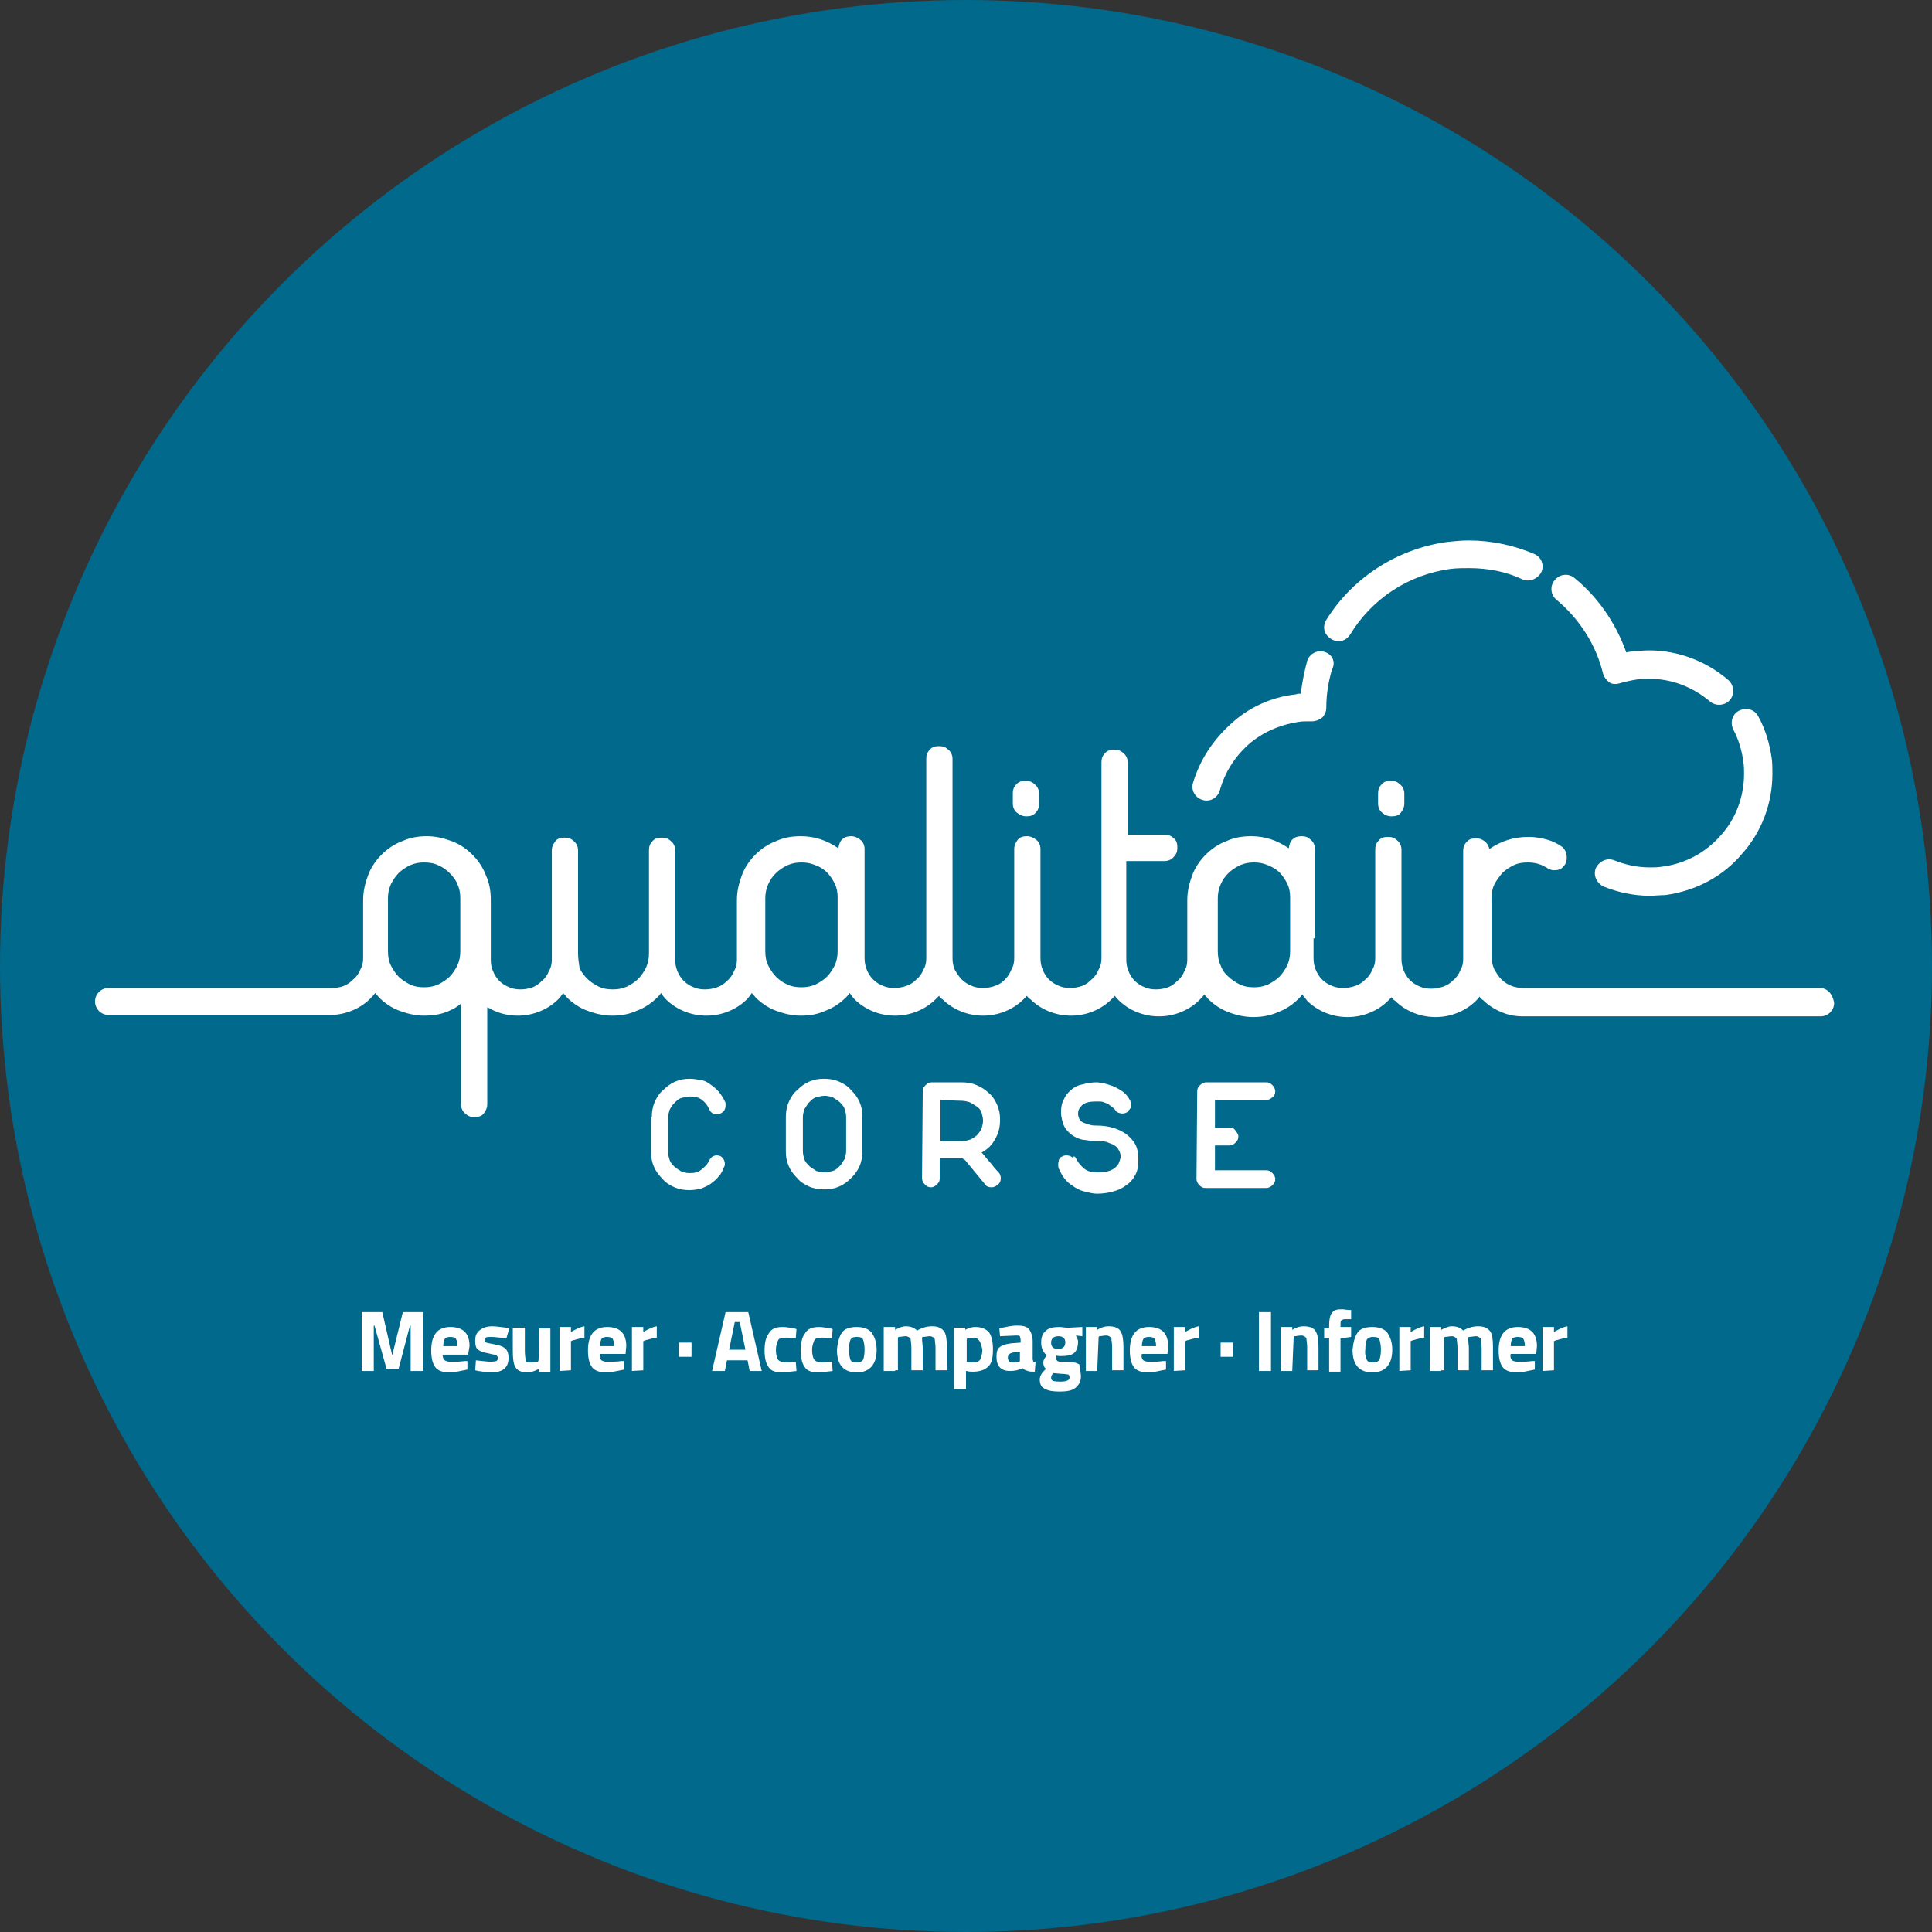 <?xml version="1.0" encoding="UTF-8"?>
<svg xmlns="http://www.w3.org/2000/svg" xmlns:xlink="http://www.w3.org/1999/xlink" version="1.1" id="Calque_1" x="0px" y="0px" width="272.4px" height="272.4px" viewBox="0 0 272.4 272.4" style="enable-background:new 0 0 272.4 272.4;" xml:space="preserve">
<rect x="0" y="0" width="272.4" height="272.4" fill="#333333" stroke="none"/>
<style type="text/css">
	.st0{fill:#00698C;}
	.st1{fill:#FFFFFF;}
</style>
<circle class="st0" cx="136.2" cy="136.2" r="136.2"></circle>
<g>
	<g>
		<path class="st1" d="M186.7,91.9c-1-0.3-2.1,0.3-2.4,1.3c-0.4,1.5-0.7,3-0.9,4.6c-0.2,0-0.4,0-0.7,0.1c-3.6,0.4-6.7,1.9-9.2,4.2    s-4.3,5-5.3,8.3c-0.3,1,0.3,2.1,1.4,2.4c1,0.3,2.1-0.3,2.4-1.4c0.7-2.5,2.1-4.7,4-6.4c1.9-1.7,4.4-2.8,7-3.2    c0.5-0.1,1-0.1,1.6-0.1c0.1,0,0.3,0,0.4,0c0.5,0,1-0.2,1.4-0.5c0.4-0.4,0.6-0.9,0.6-1.4c0-1.9,0.3-3.7,0.8-5.4    C188.4,93.3,187.8,92.2,186.7,91.9"></path>
		<path class="st1" d="M216.3,78.1L216.3,78.1c-2.8-1.2-6-1.9-9.2-1.9c-1,0-2,0.1-3,0.2c-7.3,1-13.5,5.2-17.1,11    c-0.6,1-0.3,2.1,0.7,2.7c1,0.6,2.1,0.3,2.7-0.7c3-4.9,8.1-8.4,14.2-9.2c0.9-0.1,1.7-0.1,2.5-0.1c2.7,0,5.3,0.5,7.6,1.6    c1,0.4,2.1-0.1,2.6-1C217.8,79.7,217.3,78.5,216.3,78.1"></path>
		<path class="st1" d="M226.9,96.2c0.4,0.3,1,0.3,1.6,0.1c0.7-0.2,1.6-0.4,2.3-0.5c0.6-0.1,1.1-0.1,1.7-0.1c3.3,0,6.2,1.2,8.6,3.2    c0.8,0.7,2.1,0.6,2.8-0.2c0.7-0.8,0.6-2.1-0.2-2.8l0,0c-3-2.6-7-4.2-11.2-4.2c-0.7,0-1.5,0.1-2.2,0.1c-0.4,0.1-0.7,0.1-1,0.2    c-1.5-4.2-4-7.8-7.3-10.5c-0.8-0.7-2.1-0.6-2.8,0.3c-0.7,0.8-0.6,2.1,0.3,2.8c3.1,2.6,5.5,6.2,6.5,10.3    C226.1,95.4,226.5,95.9,226.9,96.2"></path>
		<path class="st1" d="M249.8,106.9c-0.3-2.1-0.9-4.1-1.9-5.9c-0.5-1-1.7-1.3-2.7-0.8c-1,0.5-1.3,1.7-0.8,2.7    c0.7,1.3,1.2,2.9,1.4,4.5c0.1,0.6,0.1,1.1,0.1,1.7c0,3.3-1.2,6.4-3.3,8.7c-2.1,2.4-5,4-8.3,4.4c-0.6,0.1-1.1,0.1-1.7,0.1    c-1.8,0-3.5-0.4-5-1c-1-0.4-2.1,0.1-2.6,1.1c-0.4,1,0.1,2.1,1.1,2.6c2,0.8,4.2,1.3,6.5,1.3c0.7,0,1.5-0.1,2.2-0.1    c4.4-0.6,8.2-2.7,10.8-5.8c2.7-3,4.3-7,4.3-11.3C249.9,108.4,249.9,107.6,249.8,106.9"></path>
		<path class="st1" d="M91.9,157.5c0-0.7,0.1-1.4,0.4-2.1c0.3-0.7,0.7-1.3,1.2-1.7c0.5-0.5,1-0.9,1.7-1.2c0.7-0.3,1.3-0.4,2.1-0.4    c0.5,0,1,0.1,1.6,0.2s1,0.4,1.4,0.7s0.8,0.6,1.1,1c0.3,0.4,0.6,0.8,0.8,1.3c0.1,0.1,0.1,0.2,0.1,0.3c0,0.1,0,0.2,0,0.3    c0,0.3-0.1,0.6-0.3,0.8c-0.2,0.2-0.5,0.4-0.9,0.4c-0.5,0-0.9-0.2-1.1-0.7c-0.2-0.5-0.6-1-1-1.3c-0.5-0.4-1-0.5-1.7-0.5    c-0.4,0-0.8,0.1-1.2,0.2c-0.4,0.1-0.7,0.4-1,0.7c-0.3,0.3-0.5,0.6-0.7,1c-0.1,0.4-0.2,0.7-0.2,1.1v4.8c0,0.4,0.1,0.8,0.2,1.1    c0.1,0.4,0.4,0.7,0.7,1c0.3,0.3,0.6,0.4,1,0.7c0.4,0.1,0.7,0.2,1.1,0.2c0.7,0,1.2-0.1,1.7-0.5c0.5-0.4,0.9-0.8,1.1-1.3    c0.1-0.2,0.3-0.4,0.4-0.5c0.2-0.1,0.4-0.2,0.6-0.2c0.4,0,0.7,0.1,0.9,0.4c0.2,0.2,0.3,0.5,0.3,0.8c0,0.1,0,0.3-0.1,0.4    c-0.2,0.5-0.4,1-0.8,1.4c-0.3,0.4-0.7,0.7-1.1,1c-0.4,0.3-0.9,0.5-1.4,0.7c-0.5,0.1-1,0.2-1.6,0.2c-0.7,0-1.4-0.1-2.1-0.4    c-0.7-0.3-1.3-0.7-1.7-1.2c-0.5-0.5-0.9-1-1.2-1.7s-0.4-1.3-0.4-2.1V157.5z"></path>
		<path class="st1" d="M110.8,157.5c0-0.7,0.1-1.4,0.4-2.1c0.3-0.7,0.7-1.3,1.2-1.7c0.5-0.5,1-0.9,1.7-1.2c0.7-0.3,1.3-0.4,2.1-0.4    c0.7,0,1.4,0.1,2.1,0.4c0.7,0.3,1.3,0.7,1.7,1.2c0.5,0.5,0.9,1,1.2,1.7c0.3,0.7,0.4,1.3,0.4,2.1v4.8c0,0.7-0.1,1.4-0.4,2.1    c-0.3,0.7-0.7,1.2-1.2,1.7c-0.5,0.5-1,0.9-1.7,1.2c-0.7,0.3-1.3,0.4-2.1,0.4c-0.7,0-1.4-0.1-2.1-0.4c-0.7-0.3-1.3-0.7-1.7-1.2    c-0.5-0.5-0.9-1-1.2-1.7c-0.3-0.7-0.4-1.3-0.4-2.1V157.5z M113.2,162.3c0,0.4,0.1,0.8,0.2,1.1c0.1,0.4,0.4,0.7,0.7,1    c0.3,0.3,0.6,0.4,1,0.7c0.4,0.1,0.7,0.2,1.1,0.2c0.4,0,0.8-0.1,1.2-0.2c0.4-0.1,0.7-0.4,1-0.7c0.3-0.3,0.4-0.6,0.7-1    c0.1-0.4,0.2-0.7,0.2-1.1v-4.8c0-0.4-0.1-0.8-0.2-1.1c-0.1-0.4-0.4-0.7-0.7-1c-0.3-0.3-0.6-0.4-1-0.7c-0.4-0.1-0.7-0.2-1.1-0.2    c-0.4,0-0.8,0.1-1.2,0.2s-0.7,0.4-1,0.7c-0.3,0.3-0.4,0.6-0.7,1c-0.1,0.4-0.2,0.7-0.2,1.1V162.3z"></path>
		<path class="st1" d="M130.1,153.9c0-0.4,0.1-0.6,0.4-0.9c0.2-0.2,0.5-0.4,0.9-0.4h4.2c0.7,0,1.4,0.1,2.1,0.4s1.3,0.7,1.7,1.1    c0.5,0.4,0.9,1,1.2,1.7c0.3,0.7,0.4,1.3,0.4,2.1c0,1-0.2,1.9-0.7,2.7c-0.4,0.8-1,1.4-1.9,1.9c0.4,0.4,0.8,1,1.2,1.4    c0.4,0.5,0.8,1,1.2,1.4c0.2,0.2,0.3,0.5,0.3,0.8c0,0.4-0.1,0.7-0.4,0.9c-0.2,0.2-0.5,0.4-0.9,0.4c-0.4,0-0.7-0.1-0.9-0.4l-2.8-3.4    l0,0c-0.1-0.1-0.1-0.1-0.3-0.2c-0.1-0.1-0.2-0.1-0.3-0.1h-3v2.8c0,0.4-0.1,0.6-0.4,0.9c-0.2,0.2-0.5,0.4-0.8,0.4    c-0.4,0-0.6-0.1-0.9-0.4c-0.2-0.2-0.4-0.5-0.4-0.9L130.1,153.9L130.1,153.9z M132.6,155.1v5.8h3c0.4,0,0.7-0.1,1.1-0.2    c0.4-0.1,0.7-0.4,1-0.6c0.3-0.3,0.5-0.6,0.7-1c0.1-0.4,0.2-0.7,0.2-1.1c0-0.4-0.1-0.7-0.2-1.1c-0.1-0.4-0.4-0.7-0.7-0.9    c-0.3-0.2-0.6-0.4-1-0.6c-0.4-0.1-0.7-0.2-1.2-0.2L132.6,155.1L132.6,155.1z"></path>
		<path class="st1" d="M151.8,163.5c0.2,0.4,0.6,0.9,1.1,1.3c0.5,0.4,1.2,0.5,1.9,0.5c0.4,0,0.8-0.1,1.2-0.1c0.4-0.1,0.7-0.2,1-0.4    c0.3-0.2,0.5-0.4,0.7-0.7c0.1-0.3,0.3-0.7,0.3-1c0-0.4-0.1-0.7-0.3-1c-0.1-0.3-0.4-0.5-0.7-0.7c-0.3-0.1-0.7-0.3-1-0.4    c-0.4-0.1-0.8-0.1-1.2-0.1c-0.7,0-1.4-0.1-2.1-0.2c-0.6-0.1-1.2-0.4-1.6-0.7s-0.8-0.7-1.1-1.3c-0.2-0.5-0.4-1.2-0.4-1.9    c0-0.7,0.1-1.3,0.4-1.8c0.2-0.5,0.6-1,1-1.3c0.4-0.4,1-0.7,1.6-0.8c0.7-0.2,1.3-0.3,2.1-0.3c0,0,0.2,0,0.5,0.1    c0.4,0,0.7,0.1,1.3,0.3c0.4,0.1,1,0.4,1.5,0.7c0.5,0.3,1,0.8,1.3,1.4c0.1,0.1,0.1,0.2,0.1,0.3c0.1,0.1,0.1,0.3,0.1,0.4    c0,0.3-0.1,0.5-0.4,0.8c-0.2,0.3-0.5,0.4-0.9,0.4c-0.2,0-0.4-0.1-0.5-0.1c-0.1-0.1-0.3-0.1-0.4-0.3l0,0c-0.1-0.2-0.3-0.4-0.5-0.5    c-0.1-0.1-0.4-0.3-0.5-0.4c-0.2-0.1-0.4-0.2-0.7-0.3c-0.2-0.1-0.5-0.1-0.9-0.1c-1,0-1.6,0.1-2.1,0.5c-0.4,0.4-0.6,0.7-0.6,1.2    c0,0.3,0.1,0.6,0.2,0.8c0.1,0.2,0.3,0.4,0.6,0.5c0.2,0.1,0.5,0.2,0.9,0.3c0.3,0.1,0.7,0.1,1,0.1c0.7,0,1.5,0.1,2.2,0.3    c0.7,0.2,1.3,0.5,1.9,0.9c0.5,0.4,1,0.9,1.3,1.5c0.3,0.6,0.4,1.3,0.4,2.1c0,0.8-0.1,1.6-0.4,2.1c-0.3,0.6-0.7,1.1-1.3,1.5    c-0.5,0.4-1.1,0.7-1.9,0.9c-0.7,0.2-1.5,0.3-2.2,0.3c-0.1,0-0.4,0-0.9-0.1c-0.4-0.1-1-0.2-1.5-0.4c-0.5-0.2-1.1-0.6-1.6-1    c-0.5-0.4-1-1.1-1.4-2c-0.1-0.2-0.1-0.4-0.1-0.7c0-0.2,0.1-0.4,0.1-0.6c0.1-0.1,0.2-0.4,0.4-0.4c0.1-0.1,0.4-0.2,0.6-0.2    c0.4,0,0.7,0.1,0.9,0.3C151.5,162.9,151.6,163.1,151.8,163.5"></path>
		<path class="st1" d="M168.8,153.9c0-0.4,0.1-0.6,0.4-0.9c0.2-0.2,0.5-0.4,0.9-0.4h8.4c0.4,0,0.6,0.1,0.9,0.4    c0.2,0.2,0.4,0.5,0.4,0.9c0,0.3-0.1,0.6-0.4,0.8c-0.2,0.2-0.5,0.4-0.9,0.4h-7.2v3.9h2.1c0.4,0,0.6,0.1,0.8,0.4s0.4,0.5,0.4,0.8    c0,0.4-0.1,0.6-0.4,0.9c-0.2,0.2-0.5,0.4-0.8,0.4h-2.1v3.5h7.2c0.4,0,0.6,0.1,0.9,0.4c0.2,0.2,0.4,0.5,0.4,0.8    c0,0.4-0.1,0.6-0.4,0.9c-0.2,0.2-0.5,0.4-0.9,0.4H170c-0.4,0-0.6-0.1-0.9-0.4c-0.2-0.2-0.4-0.5-0.4-0.9L168.8,153.9L168.8,153.9z"></path>
		<path class="st1" d="M144.7,115.1c0.5,0,1-0.1,1.3-0.5c0.4-0.4,0.5-0.8,0.5-1.3v-1.4c0-0.5-0.2-1-0.6-1.3    c-0.4-0.4-0.8-0.5-1.3-0.5c-0.5,0-1,0.1-1.3,0.5c-0.4,0.4-0.5,0.8-0.5,1.3v1.4c0,0.5,0.2,1,0.6,1.3S144.2,115.1,144.7,115.1"></path>
		<path class="st1" d="M196.2,115.1c0.5,0,1-0.1,1.3-0.5s0.5-0.8,0.5-1.3v-1.4c0-0.5-0.2-1-0.6-1.3c-0.4-0.4-0.8-0.5-1.3-0.5    c-0.5,0-1,0.1-1.3,0.5c-0.4,0.4-0.5,0.8-0.5,1.3v1.4c0,0.5,0.2,1,0.6,1.3C195.2,114.9,195.7,115.1,196.2,115.1"></path>
		<path class="st1" d="M256.6,139.3h-41.8l0,0c-0.6,0-1.2-0.1-1.7-0.3c-0.5-0.2-1-0.5-1.4-0.9c-0.4-0.4-0.7-0.9-1-1.4    c-0.2-0.5-0.4-1-0.4-1.6c0-0.1,0-0.1,0-0.2v-8.3c0-0.7,0.1-1.3,0.4-1.9c0.3-0.6,0.7-1.1,1.1-1.6c0.4-0.4,1-0.8,1.6-1.1    c0.6-0.3,1.3-0.4,2-0.4c0.9,0,1.8,0.2,2.6,0.7c0.3,0.2,0.7,0.4,1.1,0.4c0.5,0,1-0.1,1.3-0.5c0.4-0.4,0.5-0.8,0.5-1.3    c0-0.7-0.3-1.3-0.8-1.6c-0.6-0.4-1.2-0.7-1.9-0.9s-1.6-0.4-2.7-0.4c-2.1,0-3.9,0.6-5.5,1.7c-0.1-0.4-0.3-0.8-0.7-1.1    c-0.4-0.3-0.7-0.4-1.2-0.4c-0.5,0-1,0.1-1.3,0.5c-0.4,0.4-0.5,0.8-0.5,1.3v6.5v5.9l0,0v2.8c0,0.6-0.1,1.1-0.4,1.6    c-0.2,0.5-0.5,1-1,1.4c-0.4,0.4-0.8,0.7-1.4,0.9c-1.1,0.4-2.4,0.4-3.3,0c-0.5-0.2-1-0.5-1.4-0.9c-0.4-0.4-0.7-0.9-0.9-1.4    c-0.2-0.5-0.3-1-0.3-1.6v-2.8l0,0v-12.6c0-0.5-0.2-1-0.6-1.3c-0.4-0.4-0.8-0.5-1.3-0.5c-0.5,0-1,0.1-1.3,0.5    c-0.4,0.4-0.5,0.8-0.5,1.3v14.5c0,0.1,0,0.1,0,0.1v0.7c0,0.6-0.1,1.1-0.4,1.6c-0.2,0.5-0.5,1-1,1.4c-0.4,0.4-0.8,0.7-1.4,0.9    c-1.1,0.4-2.4,0.4-3.3,0c-0.5-0.2-1-0.5-1.4-0.9c-0.4-0.4-0.7-0.9-0.9-1.4c-0.2-0.5-0.3-1-0.3-1.6v-2.8h0.2v-12.6    c0-0.5-0.2-1-0.6-1.3c-0.4-0.4-0.8-0.5-1.3-0.5c-0.4,0-0.9,0.1-1.2,0.4c-0.4,0.3-0.5,0.8-0.6,1.3c-1.6-1.1-3.3-1.7-5.3-1.7    c-1.3,0-2.4,0.2-3.5,0.7c-1.1,0.4-2.1,1.1-2.9,1.9c-0.8,0.8-1.5,1.8-1.9,2.9c-0.4,1.1-0.7,2.2-0.7,3.5v7.4c0,0.1,0,0.2,0,0.4v0.6    c0,0.6-0.1,1.1-0.4,1.6c-0.2,0.5-0.5,1-1,1.4c-0.4,0.4-0.8,0.7-1.3,0.9c-1.1,0.4-2.4,0.4-3.3,0c-0.5-0.2-1-0.5-1.4-0.9    c-0.4-0.4-0.7-0.9-0.9-1.4c-0.2-0.5-0.3-1-0.3-1.6v-0.9V134v-12.6h5.4c0.5,0,1-0.2,1.3-0.6c0.4-0.4,0.5-0.8,0.5-1.3    c0-0.5-0.1-1-0.5-1.3c-0.4-0.4-0.8-0.5-1.3-0.5H159v-10.2c0-0.5-0.2-1-0.6-1.3c-0.4-0.4-0.8-0.5-1.3-0.5c-0.5,0-1,0.1-1.3,0.5    c-0.4,0.4-0.5,0.8-0.5,1.3v24.8l0,0v2.8c0,0.6-0.1,1.1-0.4,1.6c-0.2,0.5-0.5,1-1,1.4c-0.4,0.4-0.8,0.7-1.3,0.9    c-1.1,0.4-2.4,0.4-3.3,0c-0.5-0.2-1-0.5-1.4-0.9c-0.4-0.4-0.7-0.9-0.9-1.4c-0.2-0.5-0.3-1-0.3-1.6v-2.8l0,0l0,0v-12.6    c0-0.5-0.2-1-0.6-1.3s-0.8-0.5-1.3-0.5c-0.5,0-1,0.1-1.3,0.5s-0.5,0.8-0.5,1.3v14.5c0,0.1,0,0.2,0,0.3v0.6c0,0.6-0.1,1.1-0.4,1.6    c-0.2,0.5-0.5,1-0.9,1.4c-0.4,0.4-0.8,0.7-1.4,0.9c-1.1,0.4-2.4,0.4-3.3,0c-0.5-0.2-1-0.5-1.4-0.9c-0.4-0.4-0.7-0.9-1-1.4    c-0.2-0.5-0.3-1-0.3-1.6l0,0l0,0c0-0.1,0-0.1,0-0.1V107c0-0.5-0.2-1-0.6-1.3c-0.4-0.4-0.8-0.5-1.3-0.5c-0.5,0-1,0.1-1.3,0.5    c-0.4,0.4-0.5,0.8-0.5,1.3v27.9v0.1v0.1l0,0c0,0.6-0.1,1.1-0.4,1.6c-0.2,0.5-0.5,1-1,1.4c-0.4,0.4-0.8,0.7-1.4,0.9    c-1.1,0.4-2.4,0.4-3.3,0c-0.5-0.2-1-0.5-1.4-0.9c-0.4-0.4-0.7-0.9-0.9-1.4c-0.2-0.5-0.3-1-0.3-1.6v-2.8l0,0v-12.6    c0-0.5-0.2-1-0.6-1.3s-0.8-0.5-1.3-0.5c-0.4,0-0.9,0.1-1.2,0.4c-0.4,0.3-0.5,0.8-0.6,1.3c-1.6-1.1-3.3-1.7-5.3-1.7    c-1.3,0-2.4,0.2-3.5,0.7c-1.1,0.4-2.1,1.1-2.9,1.9c-0.8,0.8-1.5,1.8-1.9,2.9c-0.4,1.1-0.7,2.2-0.7,3.5v5.6l0,0v2.8    c0,0.6-0.1,1.1-0.4,1.6c-0.2,0.5-0.5,1-1,1.4c-0.4,0.4-0.8,0.7-1.4,0.9c-1.1,0.4-2.4,0.4-3.3,0c-0.5-0.2-1-0.5-1.4-0.9    c-0.4-0.4-0.7-0.9-0.9-1.4c-0.2-0.5-0.3-1-0.3-1.6v-0.7c0-0.1,0-0.1,0-0.2v-14.5c0-0.5-0.2-1-0.6-1.3c-0.4-0.4-0.8-0.5-1.3-0.5    s-1,0.1-1.3,0.5c-0.4,0.4-0.5,0.8-0.5,1.3v14.5c0,0.7-0.1,1.3-0.4,2c-0.3,0.6-0.7,1.2-1.1,1.6c-0.4,0.4-1,0.8-1.6,1.1    c-0.7,0.3-1.3,0.4-2,0.4c-0.7,0-1.4-0.1-2-0.4c-0.6-0.3-1.2-0.7-1.6-1.1c-0.4-0.4-0.9-1-1.1-1.6c-0.1-0.7-0.2-1.3-0.2-2v-14.5    c0-0.5-0.2-1-0.6-1.3c-0.4-0.4-0.8-0.5-1.3-0.5s-1,0.1-1.3,0.5s-0.5,0.8-0.5,1.3v12.6l0,0v2.8c0,0.6-0.1,1.1-0.4,1.6    c-0.2,0.5-0.5,1-1,1.4c-0.4,0.4-0.8,0.7-1.3,0.9c-1.1,0.4-2.4,0.4-3.3,0c-0.5-0.2-1-0.5-1.4-0.9c-0.4-0.4-0.7-0.9-0.9-1.4    c-0.2-0.4-0.3-1-0.3-1.5v-0.7v-7.8c0-1.3-0.2-2.4-0.7-3.5c-0.4-1.1-1.1-2.1-1.9-2.9s-1.8-1.5-2.9-1.9s-2.2-0.7-3.5-0.7    c-1.3,0-2.4,0.2-3.5,0.7c-1.1,0.4-2.1,1.1-2.9,1.9c-0.8,0.8-1.5,1.8-1.9,2.9c-0.4,1.1-0.7,2.2-0.7,3.5v7.4c0,0.1,0,0.1,0,0.1v0.7    c0,0.6-0.1,1.1-0.4,1.6c-0.2,0.5-0.5,1-1,1.4c-0.4,0.4-0.8,0.7-1.3,0.9c-0.5,0.2-1.1,0.3-1.7,0.3l0,0H15.3c-1,0-1.9,0.8-1.9,1.9    c0,1,0.8,1.9,1.9,1.9h31.3l0,0c1,0,2-0.2,3-0.6c1-0.4,1.9-1,2.6-1.7c0.2-0.2,0.5-0.5,0.7-0.8c0.1,0.2,0.4,0.4,0.5,0.6    c0.8,0.8,1.8,1.5,2.9,1.9c1.1,0.4,2.2,0.7,3.5,0.7c1,0,1.9-0.1,2.8-0.4c0.9-0.3,1.7-0.7,2.4-1.3v14.2c0,0.5,0.2,1,0.6,1.3    c0.4,0.4,0.8,0.5,1.3,0.5s1-0.1,1.3-0.5s0.5-0.8,0.5-1.3v-13.7c0.4,0.2,0.7,0.4,1.2,0.6c1,0.4,2,0.6,3.1,0.6    c1.1,0,2.1-0.2,3.1-0.6c1-0.4,1.9-1,2.6-1.7c0.3-0.3,0.5-0.6,0.7-0.9c0.1,0.2,0.4,0.4,0.5,0.6c0.8,0.8,1.8,1.5,2.9,1.9    c1.1,0.4,2.2,0.7,3.5,0.7s2.4-0.2,3.5-0.7c1.1-0.4,2.1-1.1,2.9-1.9c0.1-0.1,0.4-0.4,0.5-0.6c0.2,0.3,0.4,0.6,0.7,0.9    c0.7,0.7,1.6,1.3,2.6,1.7c1,0.4,2,0.6,3.1,0.6c1.1,0,2.1-0.2,3.1-0.6c1-0.4,1.9-1,2.6-1.7c0.3-0.3,0.5-0.6,0.7-0.9    c0.1,0.2,0.4,0.4,0.5,0.6c0.8,0.8,1.8,1.5,2.9,1.9c1.1,0.4,2.2,0.7,3.5,0.7s2.4-0.2,3.5-0.7c1.1-0.4,2.1-1.1,2.9-1.9    c0.1-0.1,0.4-0.4,0.5-0.6c0.2,0.3,0.4,0.6,0.7,0.9c0.7,0.7,1.6,1.3,2.6,1.7c1,0.4,2,0.6,3.1,0.6c1.1,0,2.1-0.2,3.1-0.6    c1-0.4,1.9-1,2.6-1.7c0.1-0.1,0.4-0.4,0.5-0.5c0.1,0.2,0.3,0.4,0.5,0.5c0.7,0.7,1.6,1.3,2.6,1.7c1,0.4,2,0.6,3.1,0.6    c1.1,0,2.1-0.2,3.1-0.6c1-0.4,1.9-1,2.6-1.7c0.1-0.1,0.4-0.4,0.5-0.5c0.1,0.2,0.3,0.4,0.5,0.5c0.7,0.7,1.6,1.3,2.6,1.7    c1,0.4,2,0.6,3.1,0.6s2.1-0.2,3.1-0.6c1-0.4,1.9-1,2.6-1.7c0.1-0.1,0.4-0.4,0.5-0.5c0.1,0.2,0.3,0.4,0.5,0.6    c0.7,0.7,1.6,1.3,2.6,1.7c1,0.4,2,0.6,3.1,0.6s2.1-0.2,3.1-0.6c1-0.4,1.9-1,2.6-1.7c0.3-0.3,0.5-0.5,0.7-0.8    c0.1,0.2,0.4,0.4,0.5,0.6c0.8,0.8,1.8,1.5,2.9,1.9c1,0.4,2.2,0.7,3.5,0.7c1.2,0,2.4-0.2,3.5-0.7c1.1-0.4,2.1-1.1,2.9-1.9    c0.2-0.2,0.4-0.4,0.5-0.6c0.2,0.3,0.5,0.6,0.7,0.9c0.7,0.7,1.6,1.3,2.6,1.7c1,0.4,2,0.6,3.1,0.6c1.1,0,2.1-0.2,3.1-0.6    c1-0.4,1.9-1,2.6-1.7c0.1-0.1,0.4-0.4,0.5-0.5c0.1,0.2,0.3,0.4,0.5,0.5c0.7,0.7,1.6,1.3,2.6,1.7c1,0.4,2,0.6,3.1,0.6    c1.1,0,2.1-0.2,3.1-0.6c1-0.4,1.9-1,2.6-1.7c0.2-0.2,0.4-0.4,0.5-0.6c0.1,0.2,0.3,0.4,0.5,0.5c0.7,0.7,1.6,1.3,2.6,1.7    c0.9,0.4,1.9,0.6,3,0.6l0,0h42c1,0,1.9-0.8,1.9-1.9C258.4,140.1,257.6,139.3,256.6,139.3 M64.9,134.1c0,0.7-0.1,1.3-0.4,2    c-0.3,0.6-0.7,1.2-1.1,1.6c-0.4,0.4-1,0.8-1.6,1.1c-0.7,0.3-1.3,0.4-2,0.4c-0.7,0-1.4-0.1-2-0.4c-0.6-0.3-1.2-0.7-1.6-1.1    c-0.4-0.4-0.8-1-1.1-1.6c-0.3-0.6-0.4-1.3-0.4-2v-7.4c0-0.7,0.1-1.3,0.4-2c0.3-0.6,0.7-1.2,1.1-1.6c0.4-0.4,1-0.8,1.6-1.1    c0.7-0.3,1.3-0.4,2-0.4c0.7,0,1.4,0.1,2,0.4c0.7,0.3,1.2,0.7,1.6,1.1c0.4,0.4,0.9,1,1.1,1.6c0.3,0.6,0.4,1.3,0.4,2V134.1z     M118.1,134.1c0,0.7-0.1,1.3-0.4,2c-0.3,0.6-0.7,1.2-1.1,1.6c-0.4,0.4-1,0.8-1.6,1.1c-0.7,0.3-1.3,0.4-2,0.4c-0.7,0-1.4-0.1-2-0.4    c-0.7-0.3-1.2-0.7-1.6-1.1c-0.4-0.4-0.8-1-1.1-1.6c-0.3-0.6-0.4-1.3-0.4-2v-7.4c0-0.7,0.1-1.3,0.4-2c0.3-0.7,0.7-1.2,1.1-1.6    c0.4-0.4,1-0.8,1.6-1.1c0.7-0.3,1.3-0.4,2-0.4c0.7,0,1.3,0.1,2,0.4c0.6,0.2,1.2,0.6,1.6,1c0.4,0.4,0.8,1,1.1,1.6    c0.3,0.6,0.4,1.3,0.4,1.9L118.1,134.1L118.1,134.1z M181.9,134.1c0,0.7-0.1,1.3-0.4,2c-0.3,0.6-0.7,1.2-1.1,1.6    c-0.4,0.4-1,0.8-1.6,1.1c-0.7,0.3-1.3,0.4-2,0.4c-0.7,0-1.4-0.1-2-0.4c-0.6-0.3-1.2-0.7-1.6-1.1c-0.5-0.4-0.9-1-1.1-1.6    c-0.3-0.6-0.4-1.3-0.4-2v-7.4c0-0.7,0.1-1.3,0.4-2c0.3-0.7,0.7-1.2,1.1-1.6c0.4-0.4,1-0.8,1.6-1.1c0.7-0.3,1.3-0.4,2-0.4    c0.7,0,1.3,0.1,2,0.4s1.2,0.6,1.6,1c0.4,0.4,0.8,1,1.1,1.6c0.3,0.6,0.4,1.3,0.4,1.9L181.9,134.1L181.9,134.1z"></path>
	</g>
	<polygon class="st1" points="51,193.3 51,185 53.9,185 55.3,191.1 56.8,185 59.7,185 59.7,193.3 57.9,193.3 57.9,186.9 57.8,186.9    56.2,193 54.5,193 52.8,186.9 52.7,186.9 52.7,193.3  "></polygon>
	<g>
		<path class="st1" d="M62.7,191.8c0.2,0.1,0.4,0.2,0.8,0.2c0.7,0,1.4,0,2-0.1h0.4v1.2c-1,0.2-1.8,0.4-2.5,0.4c-0.9,0-1.6-0.2-2-0.7    c-0.4-0.5-0.6-1.3-0.6-2.4c0-2.2,0.9-3.3,2.7-3.3c1.8,0,2.7,0.9,2.7,2.7L66,191h-3.6C62.4,191.3,62.5,191.6,62.7,191.8     M64.5,189.8c0-0.5-0.1-0.8-0.2-1c-0.1-0.2-0.4-0.3-0.8-0.3c-0.4,0-0.7,0.1-0.8,0.3c-0.1,0.2-0.2,0.5-0.2,1H64.5z"></path>
		<path class="st1" d="M71.4,188.7c-1-0.1-1.7-0.2-2.1-0.2c-0.4,0-0.7,0-0.8,0.1c-0.1,0.1-0.1,0.2-0.1,0.4s0.1,0.3,0.2,0.3    c0.1,0.1,0.6,0.1,1.3,0.3c0.7,0.1,1.1,0.3,1.4,0.6c0.3,0.3,0.4,0.7,0.4,1.3c0,1.3-0.8,2-2.4,2c-0.5,0-1.2-0.1-1.9-0.2l-0.4-0.1    l0.1-1.4c1,0.1,1.7,0.2,2.1,0.2c0.4,0,0.7-0.1,0.8-0.1c0.1-0.1,0.2-0.2,0.2-0.4s-0.1-0.3-0.2-0.4c-0.1-0.1-0.5-0.1-1.2-0.3    c-0.7-0.1-1.1-0.3-1.4-0.5c-0.3-0.2-0.4-0.7-0.4-1.3c0-0.7,0.2-1.1,0.7-1.5c0.4-0.3,1-0.5,1.7-0.5c0.5,0,1.1,0.1,2,0.2l0.4,0.1    L71.4,188.7z"></path>
		<path class="st1" d="M76,187.3h1.6v6.2H76V193c-0.6,0.3-1.1,0.5-1.6,0.5c-0.8,0-1.4-0.2-1.7-0.7c-0.3-0.4-0.4-1.3-0.4-2.4v-3.2H74    v3.3c0,0.6,0.1,1,0.1,1.3s0.4,0.3,0.7,0.3c0.4,0,0.7-0.1,1-0.1l0.1-0.1C76,191.9,76,187.3,76,187.3z"></path>
		<path class="st1" d="M78.9,193.3v-6.2h1.6v0.7c0.7-0.4,1.3-0.7,1.9-0.8v1.6c-0.7,0.1-1.3,0.3-1.7,0.4l-0.2,0.1v4.1L78.9,193.3    L78.9,193.3z"></path>
		<path class="st1" d="M84.8,191.8c0.2,0.1,0.4,0.2,0.8,0.2c0.7,0,1.4,0,2-0.1H88v1.2c-1,0.2-1.8,0.4-2.5,0.4c-0.9,0-1.6-0.2-2-0.7    c-0.4-0.5-0.6-1.3-0.6-2.4c0-2.2,0.9-3.3,2.7-3.3c1.8,0,2.7,0.9,2.7,2.7l-0.1,1.1h-3.6C84.5,191.3,84.6,191.6,84.8,191.8     M86.6,189.8c0-0.5-0.1-0.8-0.2-1c-0.1-0.2-0.4-0.3-0.8-0.3s-0.7,0.1-0.8,0.3c-0.1,0.2-0.2,0.5-0.2,1H86.6z"></path>
		<path class="st1" d="M89.1,193.3v-6.2h1.6v0.7c0.7-0.4,1.3-0.7,1.9-0.8v1.6c-0.7,0.1-1.3,0.3-1.7,0.4l-0.2,0.1v4.1L89.1,193.3    L89.1,193.3z"></path>
	</g>
	<rect x="95.7" y="189.3" class="st1" width="1.8" height="2"></rect>
	<path class="st1" d="M100.4,193.3l1.9-8.3h3.2l1.9,8.3h-1.7l-0.3-1.5h-2.9l-0.3,1.5H100.4z M103.6,186.4l-0.8,3.9h2.3l-0.8-3.9   H103.6z"></path>
	<g>
		<path class="st1" d="M110.4,187.1c0.4,0,1,0.1,1.6,0.2l0.3,0.1l-0.1,1.3c-0.7-0.1-1.1-0.1-1.4-0.1c-0.6,0-1,0.1-1.1,0.4    c-0.1,0.2-0.3,0.7-0.3,1.3s0.1,1.1,0.3,1.4c0.1,0.2,0.6,0.4,1.1,0.4l1.4-0.1l0.1,1.3c-0.9,0.1-1.6,0.2-2,0.2    c-0.9,0-1.6-0.2-1.9-0.7c-0.4-0.5-0.6-1.3-0.6-2.4c0-1.1,0.2-1.9,0.6-2.4C108.8,187.3,109.4,187.1,110.4,187.1"></path>
		<path class="st1" d="M115.5,187.1c0.4,0,1,0.1,1.6,0.2l0.3,0.1l-0.1,1.3c-0.7-0.1-1.1-0.1-1.4-0.1c-0.6,0-1,0.1-1.1,0.4    s-0.3,0.7-0.3,1.3s0.1,1.1,0.3,1.4c0.1,0.2,0.6,0.4,1.1,0.4l1.4-0.1l0.1,1.3c-0.9,0.1-1.6,0.2-2,0.2c-0.9,0-1.6-0.2-1.9-0.7    c-0.4-0.5-0.6-1.3-0.6-2.4c0-1.1,0.2-1.9,0.6-2.4C113.9,187.3,114.6,187.1,115.5,187.1"></path>
		<path class="st1" d="M118.7,187.9c0.4-0.6,1.2-0.8,2.1-0.8c1,0,1.7,0.3,2.1,0.8c0.4,0.6,0.7,1.3,0.7,2.4c0,2.1-1,3.2-2.8,3.2    s-2.8-1-2.8-3.2C118.1,189.3,118.3,188.5,118.7,187.9 M119.9,191.7c0.1,0.3,0.4,0.4,0.9,0.4c0.4,0,0.7-0.1,0.9-0.4    c0.1-0.3,0.2-0.7,0.2-1.4c0-0.6-0.1-1.1-0.2-1.4c-0.1-0.3-0.4-0.4-0.9-0.4s-0.7,0.1-0.9,0.4c-0.1,0.3-0.2,0.7-0.2,1.4    C119.7,190.9,119.8,191.4,119.9,191.7"></path>
		<path class="st1" d="M126.2,193.3h-1.6v-6.2h1.6v0.4c0.6-0.3,1-0.5,1.5-0.5c0.7,0,1.2,0.2,1.6,0.6c0.7-0.4,1.4-0.6,2.1-0.6    c0.8,0,1.3,0.2,1.7,0.7c0.3,0.4,0.4,1.2,0.4,2.2v3.3h-1.6V190c0-0.5-0.1-0.9-0.1-1.2c-0.1-0.2-0.4-0.4-0.7-0.4s-0.6,0.1-1,0.1    l-0.1,0.1c0,0.6,0.1,1.1,0.1,1.4v3.2h-1.6v-3.1c0-0.6-0.1-1-0.1-1.3c-0.1-0.2-0.4-0.4-0.7-0.4c-0.3,0-0.7,0.1-1,0.1l-0.1,0.1v4.6    H126.2z"></path>
		<path class="st1" d="M134.5,195.9v-8.7h1.6v0.3c0.5-0.3,1-0.4,1.4-0.4c0.8,0,1.4,0.2,1.9,0.7c0.4,0.5,0.6,1.3,0.6,2.5    s-0.2,2-0.7,2.4c-0.4,0.4-1.1,0.7-2.1,0.7c-0.3,0-0.6,0-0.9-0.1h-0.1v2.5L134.5,195.9L134.5,195.9z M137.3,188.6    c-0.3,0-0.6,0.1-0.9,0.1l-0.1,0.1v3.2c0.4,0.1,0.7,0.1,0.9,0.1c0.4,0,0.8-0.1,1-0.4c0.1-0.3,0.3-0.7,0.3-1.4    C138.3,189.1,137.9,188.6,137.3,188.6"></path>
		<path class="st1" d="M145.6,189.1v2.5c0,0.2,0.1,0.3,0.1,0.4c0.1,0.1,0.1,0.1,0.3,0.1l-0.1,1.3c-0.4,0-0.7,0-1-0.1    c-0.2-0.1-0.5-0.1-0.7-0.4c-0.6,0.3-1.2,0.4-1.8,0.4c-1.3,0-1.9-0.7-1.9-2c0-0.7,0.1-1.1,0.5-1.4c0.4-0.3,0.9-0.4,1.6-0.5l1.3-0.1    v-0.4c0-0.2-0.1-0.4-0.1-0.5c-0.1-0.1-0.3-0.1-0.5-0.1l-2.3,0.1l-0.1-1.1c0.9-0.2,1.7-0.4,2.5-0.4c0.8,0,1.3,0.1,1.7,0.5    C145.4,187.9,145.6,188.4,145.6,189.1 M142.8,190.7c-0.4,0.1-0.7,0.3-0.7,0.7s0.2,0.7,0.6,0.7c0.3,0,0.7-0.1,1-0.1l0.1-0.1v-1.3    L142.8,190.7z"></path>
		<path class="st1" d="M152.4,194.1c0,0.7-0.3,1.2-0.8,1.6c-0.5,0.4-1.3,0.5-2.2,0.5c-0.9,0-1.6-0.1-2.1-0.4    c-0.5-0.2-0.7-0.7-0.7-1.3c0-0.5,0.3-1,0.9-1.5c-0.3-0.2-0.4-0.5-0.4-1c0-0.1,0.1-0.4,0.4-0.8l0.1-0.1c-0.5-0.4-0.8-1-0.8-1.8    c0-0.8,0.2-1.3,0.7-1.7c0.4-0.4,1.1-0.5,1.9-0.5c0.4,0,0.7,0.1,1,0.1h0.2l2-0.1v1.3l-0.9-0.1c0.1,0.3,0.3,0.6,0.3,0.8    c0,0.8-0.2,1.4-0.6,1.7c-0.4,0.3-1,0.4-1.9,0.4c-0.2,0-0.4,0-0.5-0.1c-0.1,0.2-0.1,0.4-0.1,0.5s0.1,0.2,0.2,0.3s0.4,0.1,1,0.1    c1,0,1.7,0.1,2.1,0.4C152.2,193,152.4,193.4,152.4,194.1 M148.2,194.3c0,0.4,0.4,0.5,1.3,0.5c0.9,0,1.3-0.2,1.3-0.6    c0-0.2-0.1-0.4-0.2-0.4s-0.4-0.1-1-0.1l-1.1-0.1C148.3,193.8,148.2,194.1,148.2,194.3 M148.2,189.3c0,0.6,0.3,0.9,1,0.9    c0.6,0,1-0.3,1-0.9c0-0.6-0.3-0.9-1-0.9C148.6,188.4,148.2,188.7,148.2,189.3"></path>
		<path class="st1" d="M154.7,193.3h-1.6v-6.2h1.6v0.4c0.5-0.3,1-0.5,1.6-0.5c0.8,0,1.4,0.2,1.7,0.7c0.3,0.5,0.4,1.3,0.4,2.2v3.3    h-1.6v-3.3c0-0.5-0.1-0.9-0.1-1.2c-0.1-0.2-0.4-0.4-0.7-0.4c-0.4,0-0.7,0.1-1,0.1l-0.1,0.1L154.7,193.3L154.7,193.3z"></path>
		<path class="st1" d="M161.2,191.8c0.2,0.1,0.4,0.2,0.8,0.2c0.7,0,1.4,0,2-0.1h0.4v1.2c-1,0.2-1.8,0.4-2.5,0.4    c-0.9,0-1.6-0.2-2-0.7c-0.4-0.5-0.6-1.3-0.6-2.4c0-2.2,0.9-3.3,2.7-3.3c1.8,0,2.7,0.9,2.7,2.7l-0.1,1.1h-3.6    C160.9,191.3,161,191.6,161.2,191.8 M163,189.8c0-0.5-0.1-0.8-0.2-1c-0.1-0.2-0.4-0.3-0.8-0.3c-0.4,0-0.7,0.1-0.8,0.3    c-0.1,0.2-0.2,0.5-0.2,1H163z"></path>
		<path class="st1" d="M165.5,193.3v-6.2h1.6v0.7c0.7-0.4,1.3-0.7,1.9-0.8v1.6c-0.7,0.1-1.3,0.3-1.7,0.4l-0.2,0.1v4.1L165.5,193.3    L165.5,193.3z"></path>
	</g>
	<rect x="172.1" y="189.3" class="st1" width="1.8" height="2"></rect>
	<rect x="177.5" y="185" class="st1" width="1.7" height="8.3"></rect>
	<g>
		<path class="st1" d="M182.2,193.3h-1.6v-6.2h1.6v0.4c0.5-0.3,1-0.5,1.6-0.5c0.8,0,1.4,0.2,1.7,0.7c0.3,0.5,0.4,1.3,0.4,2.2v3.3    h-1.6v-3.3c0-0.5-0.1-0.9-0.1-1.2c-0.1-0.2-0.4-0.4-0.7-0.4c-0.4,0-0.7,0.1-1,0.1l-0.1,0.1L182.2,193.3L182.2,193.3z"></path>
		<path class="st1" d="M189,188.7v4.7h-1.6v-4.7h-0.7v-1.4h0.7V187c0-0.9,0.1-1.5,0.4-1.9c0.3-0.4,0.7-0.5,1.4-0.5    c0.3,0,0.7,0.1,1.1,0.1h0.2v1.3c-0.4,0-0.7,0-0.9,0s-0.4,0.1-0.5,0.2s-0.1,0.4-0.1,0.7v0.2h1.5v1.4L189,188.7L189,188.7z"></path>
		<path class="st1" d="M191.4,187.9c0.4-0.6,1.2-0.8,2.1-0.8c1,0,1.7,0.3,2.1,0.8c0.4,0.6,0.7,1.3,0.7,2.4c0,2.1-1,3.2-2.8,3.2    s-2.8-1-2.8-3.2C190.8,189.3,191,188.5,191.4,187.9 M192.7,191.7c0.1,0.3,0.4,0.4,0.9,0.4c0.4,0,0.7-0.1,0.9-0.4    c0.1-0.3,0.2-0.7,0.2-1.4c0-0.6-0.1-1.1-0.2-1.4c-0.1-0.3-0.4-0.4-0.9-0.4c-0.4,0-0.7,0.1-0.9,0.4c-0.1,0.3-0.2,0.7-0.2,1.4    C192.4,190.9,192.6,191.4,192.7,191.7"></path>
		<path class="st1" d="M197.3,193.3v-6.2h1.6v0.7c0.7-0.4,1.3-0.7,1.9-0.8v1.6c-0.7,0.1-1.3,0.3-1.7,0.4l-0.2,0.1v4.1L197.3,193.3    L197.3,193.3z"></path>
		<path class="st1" d="M203.2,193.3h-1.6v-6.2h1.6v0.4c0.6-0.3,1-0.5,1.5-0.5c0.7,0,1.2,0.2,1.6,0.6c0.7-0.4,1.4-0.6,2.1-0.6    c0.8,0,1.3,0.2,1.7,0.7c0.3,0.4,0.4,1.2,0.4,2.2v3.3h-1.6V190c0-0.5-0.1-0.9-0.1-1.2c-0.1-0.2-0.4-0.4-0.7-0.4s-0.6,0.1-1,0.1    l-0.1,0.1c0,0.6,0.1,1.1,0.1,1.4v3.2h-1.6v-3.1c0-0.6-0.1-1-0.1-1.3c-0.1-0.2-0.4-0.4-0.7-0.4s-0.7,0.1-1,0.1l-0.1,0.1v4.6H203.2z    "></path>
		<path class="st1" d="M213.2,191.8c0.2,0.1,0.4,0.2,0.8,0.2c0.7,0,1.4,0,2-0.1h0.4v1.2c-1,0.2-1.8,0.4-2.5,0.4    c-0.9,0-1.6-0.2-2-0.7c-0.4-0.5-0.6-1.3-0.6-2.4c0-2.2,0.9-3.3,2.7-3.3c1.8,0,2.7,0.9,2.7,2.7l-0.1,1.1h-3.6    C212.9,191.3,213,191.6,213.2,191.8 M215,189.8c0-0.5-0.1-0.8-0.2-1c-0.1-0.2-0.4-0.3-0.8-0.3c-0.4,0-0.7,0.1-0.8,0.3    c-0.1,0.2-0.2,0.5-0.2,1H215z"></path>
		<path class="st1" d="M217.5,193.3v-6.2h1.6v0.7c0.7-0.4,1.3-0.7,1.9-0.8v1.6c-0.7,0.1-1.3,0.3-1.7,0.4l-0.2,0.1v4.1L217.5,193.3    L217.5,193.3z"></path>
	</g>
</g>
</svg>
